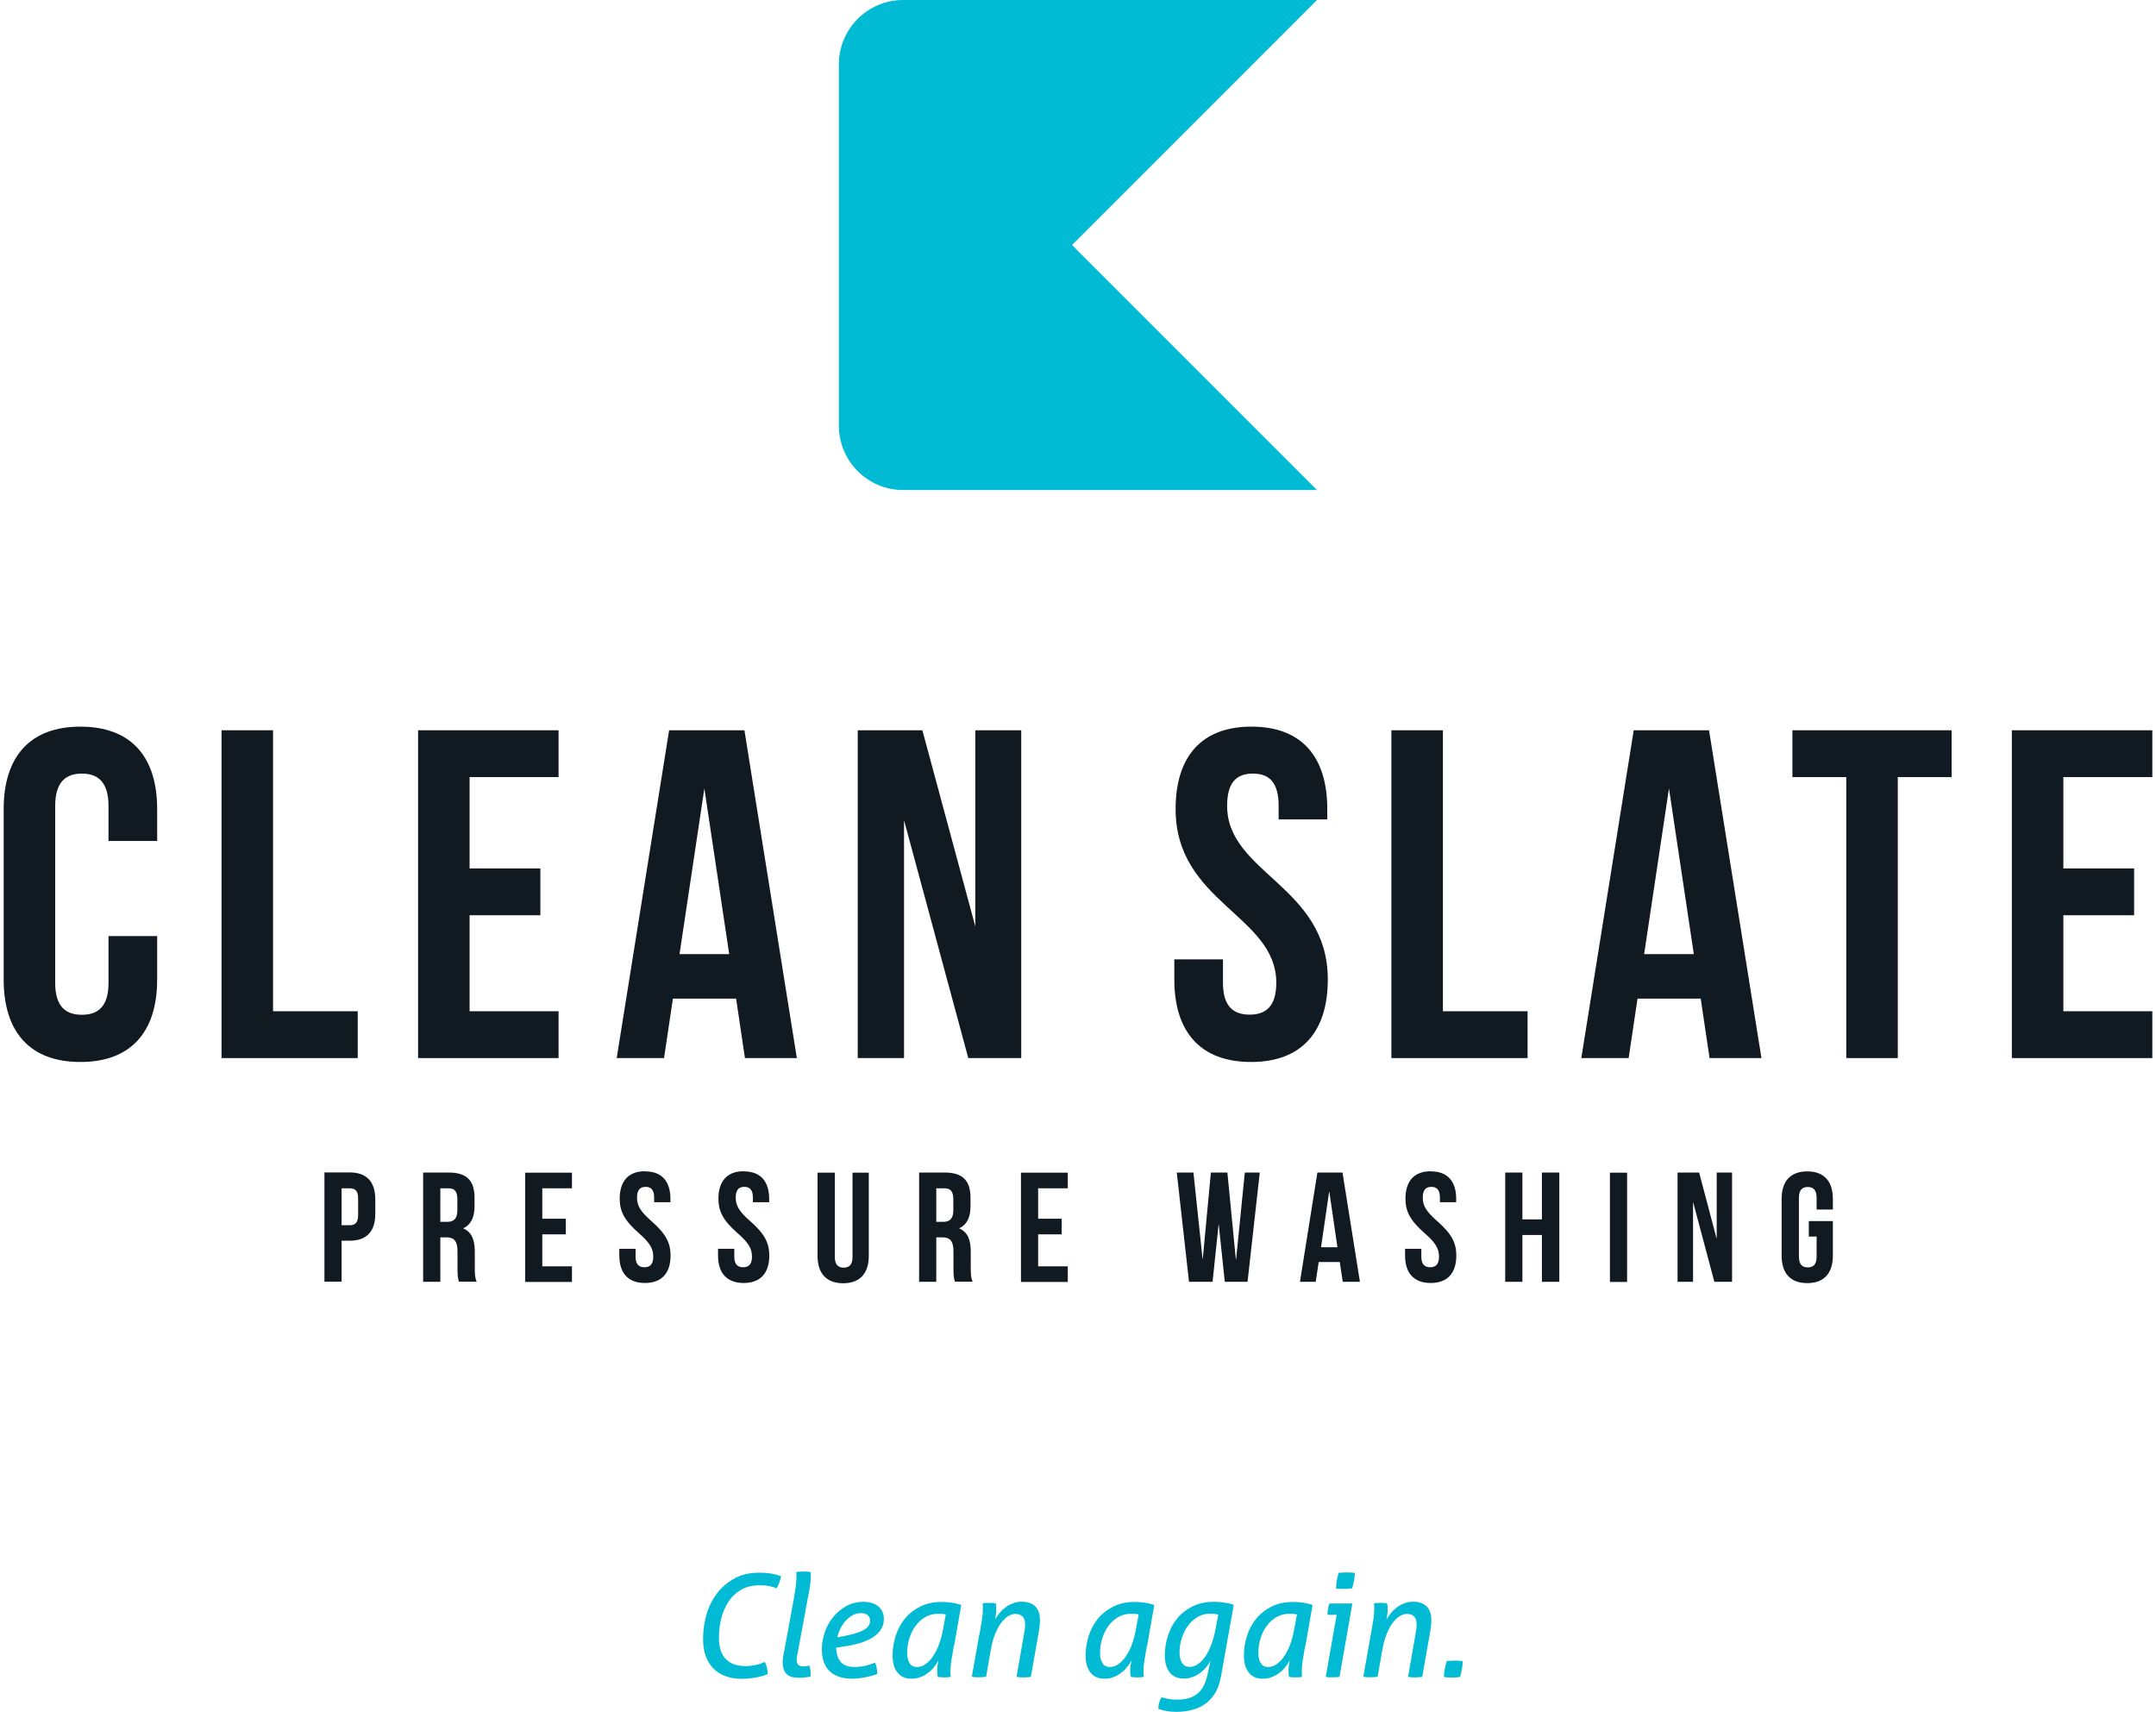 <?xml version="1.0" encoding="UTF-8"?> <svg xmlns="http://www.w3.org/2000/svg" id="Layer_2" viewBox="0 0 165.19 131.6" width="165" height="131"><defs><style> .cls-1 { fill: #111921; } .cls-2 { fill: #00bbd3; } </style></defs><g id="Layer_1-2" data-name="Layer_1"><path class="cls-2" d="M82.14,18.83L100.97,0h-31.82c-2.72,0-4.94,2.22-4.94,4.94v27.79c0,2.72,2.22,4.94,4.94,4.94h31.82l-18.83-18.83h0Z"></path><g><path class="cls-1" d="M11.8,71.95v3.35c0,4.03-2.02,6.34-5.9,6.34s-5.9-2.3-5.9-6.34v-13.1c0-4.03,2.02-6.34,5.9-6.34s5.9,2.3,5.9,6.34v2.45h-3.74v-2.7c0-1.8-.79-2.48-2.05-2.48s-2.05.68-2.05,2.48v13.61c0,1.8.79,2.45,2.05,2.45s2.05-.65,2.05-2.45v-3.6h3.74Z"></path><path class="cls-1" d="M16.75,56.14h3.96v21.6h6.51v3.6h-10.47v-25.2Z"></path><path class="cls-1" d="M35.82,66.76h5.44v3.6h-5.44v7.38h6.84v3.6h-10.8v-25.2h10.8v3.6h-6.84v7.02Z"></path><path class="cls-1" d="M60.99,81.34h-4l-.68-4.57h-4.86l-.68,4.57h-3.64l4.03-25.2h5.79l4.03,25.2h0ZM51.96,73.35h3.82l-1.91-12.74-1.91,12.74Z"></path><path class="cls-1" d="M69.22,63.09v18.25h-3.56v-25.2h4.97l4.07,15.08v-15.08h3.53v25.2h-4.07l-4.93-18.25h-.01Z"></path><path class="cls-1" d="M95.93,55.86c3.85,0,5.83,2.3,5.83,6.34v.79h-3.74v-1.04c0-1.8-.72-2.48-1.98-2.48s-1.98.68-1.98,2.48c0,5.18,7.74,6.16,7.74,13.35,0,4.03-2.02,6.34-5.9,6.34s-5.9-2.3-5.9-6.34v-1.55h3.74v1.8c0,1.8.79,2.45,2.05,2.45s2.05-.65,2.05-2.45c0-5.18-7.74-6.16-7.74-13.35,0-4.03,1.98-6.34,5.83-6.34h0Z"></path><path class="cls-1" d="M106.69,56.14h3.96v21.6h6.51v3.6h-10.47v-25.2Z"></path><path class="cls-1" d="M135.15,81.34h-4l-.68-4.57h-4.86l-.68,4.57h-3.64l4.03-25.2h5.79l4.03,25.2h0ZM126.12,73.35h3.82l-1.91-12.74-1.91,12.74Z"></path><path class="cls-1" d="M137.52,56.14h12.24v3.6h-4.14v21.6h-3.96v-21.6h-4.14v-3.6h0Z"></path><path class="cls-1" d="M158.35,66.76h5.44v3.6h-5.44v7.38h6.84v3.6h-10.8v-25.2h10.8v3.6h-6.84v7.02Z"></path></g><g><path class="cls-1" d="M28.57,92.22v1.09c0,1.34-.65,2.07-1.97,2.07h-.62v3.15h-1.32v-8.4h1.94c1.32,0,1.97.73,1.97,2.08h0ZM25.98,91.35v2.84h.62c.42,0,.65-.19.65-.79v-1.26c0-.6-.23-.79-.65-.79h-.62Z"></path><path class="cls-1" d="M35.01,98.54c-.07-.22-.12-.35-.12-1.03v-1.32c0-.78-.26-1.07-.86-1.07h-.46v3.42h-1.32v-8.4h1.99c1.37,0,1.96.64,1.96,1.93v.66c0,.86-.28,1.42-.86,1.69v.02c.66.28.88.9.88,1.78v1.29c0,.41.01.71.14,1.02h-1.35ZM33.57,91.35v2.58h.52c.49,0,.79-.22.79-.89v-.83c0-.6-.2-.86-.67-.86h-.64,0Z"></path><path class="cls-1" d="M41.41,93.69h1.81v1.2h-1.81v2.46h2.28v1.2h-3.6v-8.4h3.6v1.2h-2.28v2.34h0Z"></path><path class="cls-1" d="M49.32,90.05c1.28,0,1.94.77,1.94,2.11v.26h-1.25v-.35c0-.6-.24-.83-.66-.83s-.66.23-.66.83.26,1.07,1.13,1.82c1.1.97,1.45,1.67,1.45,2.63,0,1.34-.67,2.11-1.97,2.11s-1.97-.77-1.97-2.11v-.52h1.25v.6c0,.6.26.82.68.82s.68-.22.68-.82-.26-1.07-1.13-1.82c-1.1-.97-1.45-1.67-1.45-2.63,0-1.34.66-2.11,1.94-2.11h.02Z"></path><path class="cls-1" d="M56.91,90.05c1.28,0,1.94.77,1.94,2.11v.26h-1.25v-.35c0-.6-.24-.83-.66-.83s-.66.23-.66.83.26,1.07,1.13,1.82c1.1.97,1.45,1.67,1.45,2.63,0,1.34-.67,2.11-1.97,2.11s-1.97-.77-1.97-2.11v-.52h1.25v.6c0,.6.26.82.68.82s.68-.22.68-.82-.26-1.07-1.13-1.82c-1.1-.97-1.45-1.67-1.45-2.63,0-1.34.66-2.11,1.94-2.11h.02Z"></path><path class="cls-1" d="M63.9,90.15v6.48c0,.6.26.82.68.82s.68-.22.68-.82v-6.48h1.25v6.39c0,1.34-.67,2.11-1.97,2.11s-1.97-.77-1.97-2.11v-6.39h1.33Z"></path><path class="cls-1" d="M73.14,98.54c-.07-.22-.12-.35-.12-1.03v-1.32c0-.78-.26-1.07-.86-1.07h-.46v3.42h-1.32v-8.4h1.99c1.37,0,1.96.64,1.96,1.93v.66c0,.86-.28,1.42-.86,1.69v.02c.66.28.88.9.88,1.78v1.29c0,.41.01.71.14,1.02h-1.35ZM71.7,91.35v2.58h.52c.49,0,.79-.22.79-.89v-.83c0-.6-.2-.86-.67-.86h-.64,0Z"></path><path class="cls-1" d="M79.53,93.69h1.81v1.2h-1.81v2.46h2.28v1.2h-3.6v-8.4h3.6v1.2h-2.28v2.34h0Z"></path><path class="cls-1" d="M93.43,94.07h-.02l-.47,4.47h-1.81l-.94-8.4h1.28l.7,6.62h.02l.62-6.62h1.27l.65,6.67h.02l.67-6.67h1.15l-.94,8.4h-1.75l-.47-4.47h.02Z"></path><path class="cls-1" d="M104.28,98.54h-1.33l-.23-1.52h-1.62l-.23,1.52h-1.21l1.34-8.4h1.93l1.34,8.4h.01ZM101.27,95.88h1.27l-.62-4.25h-.02l-.62,4.25h-.01Z"></path><path class="cls-1" d="M109.73,90.05c1.28,0,1.94.77,1.94,2.11v.26h-1.25v-.35c0-.6-.24-.83-.66-.83s-.66.23-.66.83.26,1.07,1.13,1.82c1.1.97,1.45,1.67,1.45,2.63,0,1.34-.67,2.11-1.97,2.11s-1.97-.77-1.97-2.11v-.52h1.25v.6c0,.6.26.82.68.82s.68-.22.68-.82-.26-1.07-1.13-1.82c-1.1-.97-1.45-1.67-1.45-2.63,0-1.34.66-2.11,1.94-2.11h.02Z"></path><path class="cls-1" d="M116.76,98.54h-1.32v-8.4h1.32v3.6h1.5v-3.6h1.34v8.4h-1.34v-3.6h-1.5v3.6Z"></path><path class="cls-1" d="M123.49,90.15h1.32v8.4h-1.32v-8.4Z"></path><path class="cls-1" d="M129.9,92.46h-.02v6.08h-1.19v-8.4h1.66l1.33,5.03h.02v-5.03h1.18v8.4h-1.36l-1.62-6.08Z"></path><path class="cls-1" d="M138.78,93.87h1.85v2.66c0,1.34-.67,2.11-1.97,2.11s-1.97-.77-1.97-2.11v-4.37c0-1.34.67-2.11,1.97-2.11s1.97.77,1.97,2.11v.82h-1.25v-.9c0-.6-.26-.83-.68-.83s-.68.23-.68.83v4.53c0,.6.26.82.68.82s.68-.22.68-.82v-1.55h-.6v-1.2h0Z"></path></g><g><path class="cls-2" d="M58.51,127.75c.14.26.22.58.24.94-.15.07-.3.12-.47.17-.17.04-.34.08-.52.11s-.35.05-.52.07c-.17.01-.33.02-.47.02-.96,0-1.7-.27-2.22-.81s-.78-1.29-.78-2.24c0-.66.09-1.3.27-1.91.18-.62.46-1.16.82-1.63.36-.47.81-.85,1.35-1.14s1.15-.43,1.86-.43c.39,0,.72.03,1,.08.27.05.51.12.7.2-.04.17-.08.32-.13.46-.05.14-.12.29-.21.46-.21-.08-.42-.14-.63-.18-.21-.04-.44-.05-.69-.05-.54,0-1.01.11-1.41.34s-.72.53-.97.91-.44.81-.56,1.29-.18.98-.18,1.5c0,.71.17,1.25.52,1.62.35.37.85.55,1.51.55.28,0,.54-.03.78-.08s.47-.13.71-.23v-.02Z"></path><path class="cls-2" d="M60.71,123.12c.07-.41.13-.76.17-1.06s.06-.56.07-.8v-.21s0-.12-.01-.2c.08-.01.18-.03.29-.03s.21-.01.29-.01c.07,0,.16,0,.25.01.09,0,.18.02.26.03.01.07.02.13.02.2v.21c0,.08,0,.18-.02.29-.01.11-.02.23-.04.36s-.03.25-.06.38c-.02.13-.04.26-.07.37l-.86,4.64c-.02.12-.03.22-.03.3,0,.12.02.21.05.28s.08.12.13.15.11.05.17.06c.06,0,.12.01.18.01.07,0,.14,0,.23-.02.08-.01.16-.03.21-.04.07.19.1.42.1.68v.15c-.11.04-.24.06-.4.08s-.31.03-.47.03c-.19,0-.37-.02-.52-.05-.16-.04-.29-.1-.41-.2-.11-.09-.2-.22-.26-.38s-.09-.35-.09-.59c0-.14.01-.29.04-.44s.06-.3.09-.45l.69-3.76h0Z"></path><path class="cls-2" d="M64,126.67c.02.49.15.86.37,1.11s.58.37,1.06.37c.29,0,.57-.04.84-.1.26-.07.5-.14.71-.23.07.11.11.24.14.4.03.15.04.31.04.46-.11.05-.24.1-.4.14s-.32.08-.5.12c-.17.03-.35.06-.52.08-.18.02-.34.03-.48.03-.43,0-.8-.06-1.09-.17-.3-.11-.54-.27-.73-.47s-.32-.44-.41-.71c-.08-.27-.13-.57-.13-.9,0-.45.08-.89.23-1.33.15-.44.37-.83.65-1.17s.62-.62,1.01-.84c.39-.21.83-.32,1.31-.32s.87.12,1.15.36.42.56.42.95c0,.32-.08.6-.24.84s-.38.44-.66.61c-.28.17-.61.31-.98.42s-.79.2-1.24.26l-.57.09h.02ZM64.69,125.75c.37-.07.68-.14.93-.23.25-.08.44-.18.59-.27.15-.1.25-.2.31-.31s.09-.23.09-.36c0-.17-.06-.31-.18-.41-.12-.11-.29-.16-.51-.16-.24,0-.45.05-.65.16s-.38.25-.53.42c-.16.17-.29.37-.4.59s-.2.45-.25.69l.61-.11h0Z"></path><path class="cls-2" d="M73.05,126.52c-.08.44-.14.82-.19,1.13s-.07.59-.07.83v.23s.01.12.03.2c-.08.01-.17.03-.26.03-.1,0-.18.01-.26.01-.07,0-.15,0-.24-.01-.09,0-.17-.02-.25-.03-.01-.08-.03-.16-.03-.25,0-.08-.01-.19-.01-.31,0-.08,0-.19.03-.33.02-.14.04-.26.06-.37-.08.16-.19.32-.32.49s-.28.32-.46.45c-.17.14-.37.25-.58.33-.22.09-.45.13-.7.13-.48,0-.85-.16-1.09-.48-.25-.32-.37-.75-.37-1.3,0-.52.08-1.03.24-1.52.16-.5.4-.94.71-1.32s.71-.69,1.18-.93c.47-.23,1.02-.35,1.64-.35.26,0,.53.02.8.06s.5.1.71.17l-.55,3.15h-.02ZM72.43,124.11c-.09-.02-.18-.04-.27-.04-.1,0-.2-.01-.32-.01-.37,0-.69.08-.98.25s-.54.39-.75.68c-.21.28-.37.6-.48.96-.11.36-.17.72-.17,1.09,0,.35.06.62.19.82.12.19.31.29.56.29.23,0,.45-.07.66-.22s.41-.35.58-.61c.18-.26.33-.56.46-.91s.23-.72.3-1.12l.22-1.18h0Z"></path><path class="cls-2" d="M75.02,125.65c.08-.44.14-.82.19-1.13s.07-.59.07-.83v-.23s-.01-.12-.03-.2c.08-.01.17-.03.26-.03s.18-.01.26-.01c.07,0,.16,0,.25.01.09,0,.17.02.25.03.01.06.03.13.03.2,0,.08.01.18.01.3,0,.14,0,.27-.03.4-.02.12-.04.25-.06.36.07-.15.18-.31.31-.48s.29-.31.46-.45.37-.24.59-.33.45-.13.69-.13c.44,0,.78.12,1.03.35.25.24.37.6.37,1.09,0,.11,0,.23-.02.37s-.03.27-.05.39l-.63,3.58c-.09.01-.18.03-.29.03-.1,0-.19.01-.28.01s-.17,0-.27-.01c-.1,0-.19-.02-.26-.03l.59-3.39c.02-.12.04-.23.05-.34.01-.11.02-.21.02-.29,0-.29-.07-.5-.2-.63-.14-.12-.32-.19-.54-.19-.2,0-.39.06-.58.18s-.37.3-.54.53-.32.52-.46.87-.24.74-.32,1.19l-.36,2.06c-.09.01-.18.03-.29.03-.1,0-.19.01-.28.01s-.17,0-.27-.01c-.1,0-.18-.02-.26-.03l.58-3.27v.02Z"></path><path class="cls-2" d="M87.89,126.52c-.08.44-.14.82-.19,1.13s-.07.59-.07.83v.23s.01.12.03.2c-.08.01-.17.03-.26.03-.1,0-.18.01-.26.01-.07,0-.15,0-.24-.01-.09,0-.17-.02-.25-.03-.01-.08-.03-.16-.03-.25,0-.08-.01-.19-.01-.31,0-.08,0-.19.03-.33.02-.14.04-.26.06-.37-.08.16-.19.32-.32.49s-.28.32-.46.45c-.17.14-.37.25-.58.33-.22.09-.45.13-.7.13-.48,0-.85-.16-1.09-.48-.25-.32-.37-.75-.37-1.3,0-.52.08-1.03.24-1.52.16-.5.4-.94.71-1.32s.71-.69,1.18-.93c.47-.23,1.02-.35,1.64-.35.26,0,.53.02.8.06s.5.1.71.17l-.55,3.15h-.02ZM87.26,124.11c-.09-.02-.18-.04-.27-.04-.1,0-.2-.01-.32-.01-.37,0-.69.08-.98.25s-.54.39-.75.68c-.21.28-.37.6-.48.96-.11.36-.17.72-.17,1.09,0,.35.06.62.19.82.12.19.31.29.56.29.23,0,.45-.07.66-.22s.41-.35.58-.61c.18-.26.33-.56.46-.91s.23-.72.3-1.12l.22-1.18h0Z"></path><path class="cls-2" d="M92.8,127.64c-.08.16-.19.32-.32.49s-.29.32-.46.45-.37.25-.59.33c-.22.09-.45.13-.7.13-.48,0-.85-.16-1.09-.48-.25-.32-.37-.75-.37-1.3,0-.52.08-1.03.24-1.52.16-.5.4-.94.71-1.32s.71-.69,1.18-.93c.47-.23,1.02-.35,1.64-.35.26,0,.53.02.81.06s.52.1.72.17c-.17.92-.33,1.84-.49,2.75s-.32,1.83-.49,2.75c-.09.5-.24.92-.44,1.27-.21.34-.46.62-.76.84-.3.22-.64.37-1.02.47-.38.1-.79.15-1.23.15-.25,0-.5-.02-.75-.07-.25-.04-.46-.1-.62-.17,0-.32.09-.61.24-.88.15.04.32.08.52.12s.41.06.65.06c.33,0,.62-.03.88-.1s.48-.18.68-.33c.2-.15.37-.36.5-.61.14-.25.24-.56.32-.93l.23-1.06h.01ZM93.38,124.12c-.18-.04-.37-.07-.59-.07-.37,0-.7.08-.99.25-.29.17-.54.39-.75.68-.21.28-.36.6-.48.96-.11.36-.17.72-.17,1.09,0,.35.07.62.2.82.13.19.32.29.56.29s.46-.07.67-.22c.21-.15.4-.35.57-.6.17-.26.32-.56.45-.91s.23-.72.31-1.13l.22-1.17h0Z"></path><path class="cls-2" d="M100.06,126.52c-.08.44-.14.82-.19,1.13s-.07.59-.07.83v.23s.01.12.03.2c-.08.01-.17.03-.26.03-.1,0-.18.01-.26.01-.07,0-.15,0-.24-.01-.09,0-.17-.02-.25-.03-.01-.08-.03-.16-.03-.25,0-.08-.01-.19-.01-.31,0-.08,0-.19.03-.33.02-.14.04-.26.06-.37-.08.16-.19.32-.32.49s-.28.32-.46.45c-.17.14-.37.25-.58.33-.22.09-.45.13-.7.13-.48,0-.85-.16-1.09-.48-.25-.32-.37-.75-.37-1.3,0-.52.08-1.03.24-1.52.16-.5.4-.94.71-1.32s.71-.69,1.18-.93c.47-.23,1.02-.35,1.64-.35.26,0,.53.02.8.06s.5.1.71.17l-.55,3.15h-.02ZM99.43,124.11c-.09-.02-.18-.04-.27-.04-.1,0-.2-.01-.32-.01-.37,0-.69.08-.98.25s-.54.39-.75.68c-.21.28-.37.6-.48.96-.11.36-.17.72-.17,1.09,0,.35.06.62.19.82.12.19.31.29.56.29.23,0,.45-.07.66-.22s.41-.35.58-.61c.18-.26.33-.56.46-.91s.23-.72.3-1.12l.22-1.18h0Z"></path><path class="cls-2" d="M102.46,124.14h-.68c0-.15,0-.29.03-.43.02-.14.06-.29.12-.44h1.76l-.99,5.64c-.08.01-.17.02-.28.03h-.53c-.09,0-.17-.01-.25-.03l.84-4.77h-.02ZM102.44,122.11c0-.21.02-.41.05-.61.04-.19.08-.38.14-.58.1-.01.21-.03.33-.03s.22-.01.31-.01.19,0,.3.01c.11,0,.22.02.31.03,0,.21-.03.42-.07.61-.04.2-.08.39-.14.58-.1.01-.21.02-.33.03s-.22,0-.31,0h-.3c-.12,0-.22-.01-.31-.03h.02Z"></path><path class="cls-2" d="M105.11,125.65c.08-.44.14-.82.19-1.13s.07-.59.07-.83v-.23c0-.06-.01-.12-.03-.2.08-.01.17-.03.26-.03.1,0,.18-.01.26-.01.07,0,.16,0,.25.01.09,0,.17.02.25.03.01.06.03.13.03.2,0,.08.01.18.01.3,0,.14,0,.27-.03.4-.02.12-.04.25-.06.36.07-.15.18-.31.31-.48s.29-.31.46-.45.37-.24.59-.33.45-.13.69-.13c.44,0,.78.12,1.03.35.25.24.37.6.37,1.09,0,.11,0,.23-.02.37s-.03.27-.05.39l-.63,3.58c-.09.01-.18.03-.29.03-.1,0-.19.01-.27.01s-.17,0-.27-.01c-.1,0-.19-.02-.26-.03l.59-3.39c.02-.12.04-.23.05-.34.01-.11.02-.21.02-.29,0-.29-.07-.5-.2-.63s-.32-.19-.54-.19c-.2,0-.39.06-.58.18-.19.12-.37.3-.54.53s-.32.52-.46.87-.24.74-.32,1.19l-.36,2.06c-.09.01-.18.03-.29.03-.1,0-.2.01-.28.01s-.17,0-.27-.01c-.1,0-.19-.02-.26-.03l.58-3.27v.02Z"></path><path class="cls-2" d="M110.73,128.92c0-.21.02-.41.06-.61.04-.2.09-.41.15-.61.1-.01.21-.03.31-.03s.21-.01.31-.01.21,0,.31.01c.1,0,.2.02.3.03,0,.21-.02.42-.06.61-.04.19-.08.4-.14.61-.12.01-.23.03-.32.03-.1,0-.2.01-.3.01s-.2,0-.3-.01c-.1,0-.2-.02-.3-.03h-.02Z"></path></g></g></svg> 